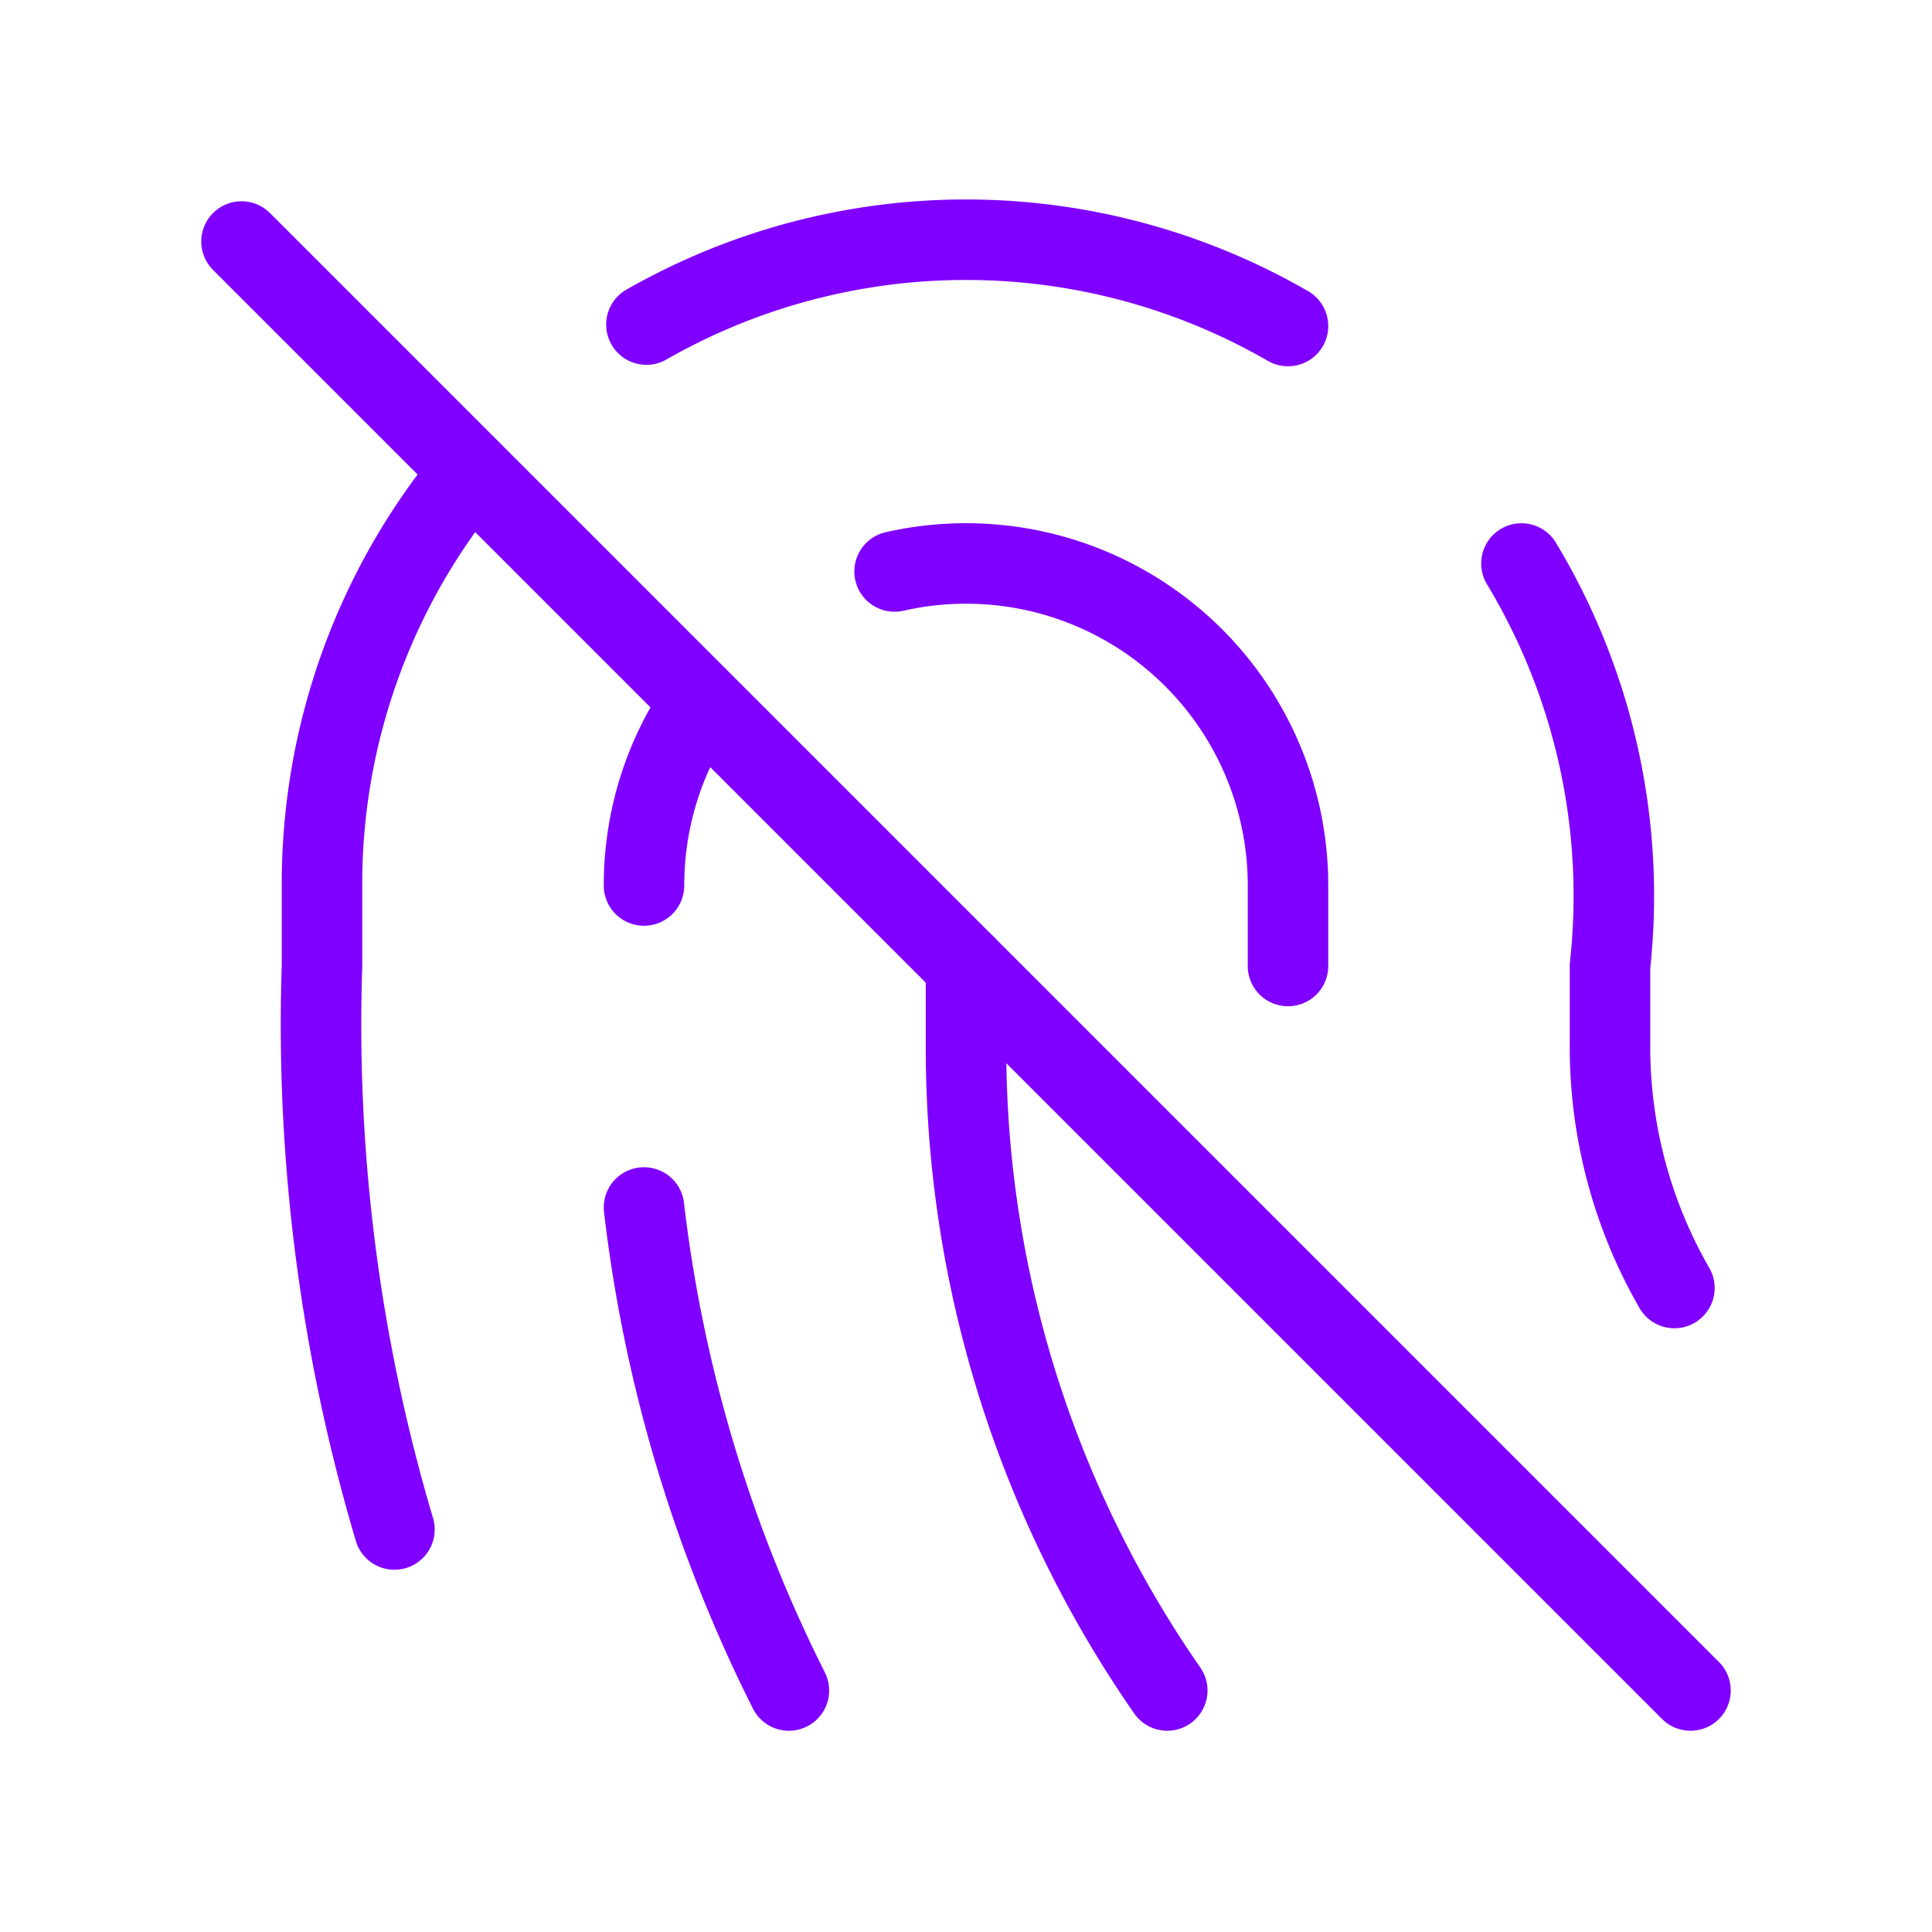 <svg  xmlns="http://www.w3.org/2000/svg"  width="24"  height="24"  viewBox="0 0 24 24"  fill="none"  stroke="#8000ff"  stroke-width="1"  stroke-linecap="round"  stroke-linejoin="round"  class="icon icon-tabler icons-tabler-outline icon-tabler-fingerprint-off"><path stroke="none" d="M0 0h24v24H0z" fill="none"/><path d="M18.9 7a8 8 0 0 1 1.1 5v1a6 6 0 0 0 .8 3" /><path d="M8 11c0 -.848 .264 -1.634 .713 -2.28m2.4 -1.621a4 4 0 0 1 4.887 3.901l0 1" /><path d="M12 12v1a14 14 0 0 0 2.5 8" /><path d="M8 15a18 18 0 0 0 1.8 6" /><path d="M4.9 19a22 22 0 0 1 -.9 -7v-1a8 8 0 0 1 1.854 -5.143m2.176 -1.825a8 8 0 0 1 7.97 .018" /><path d="M3 3l18 18" /></svg>